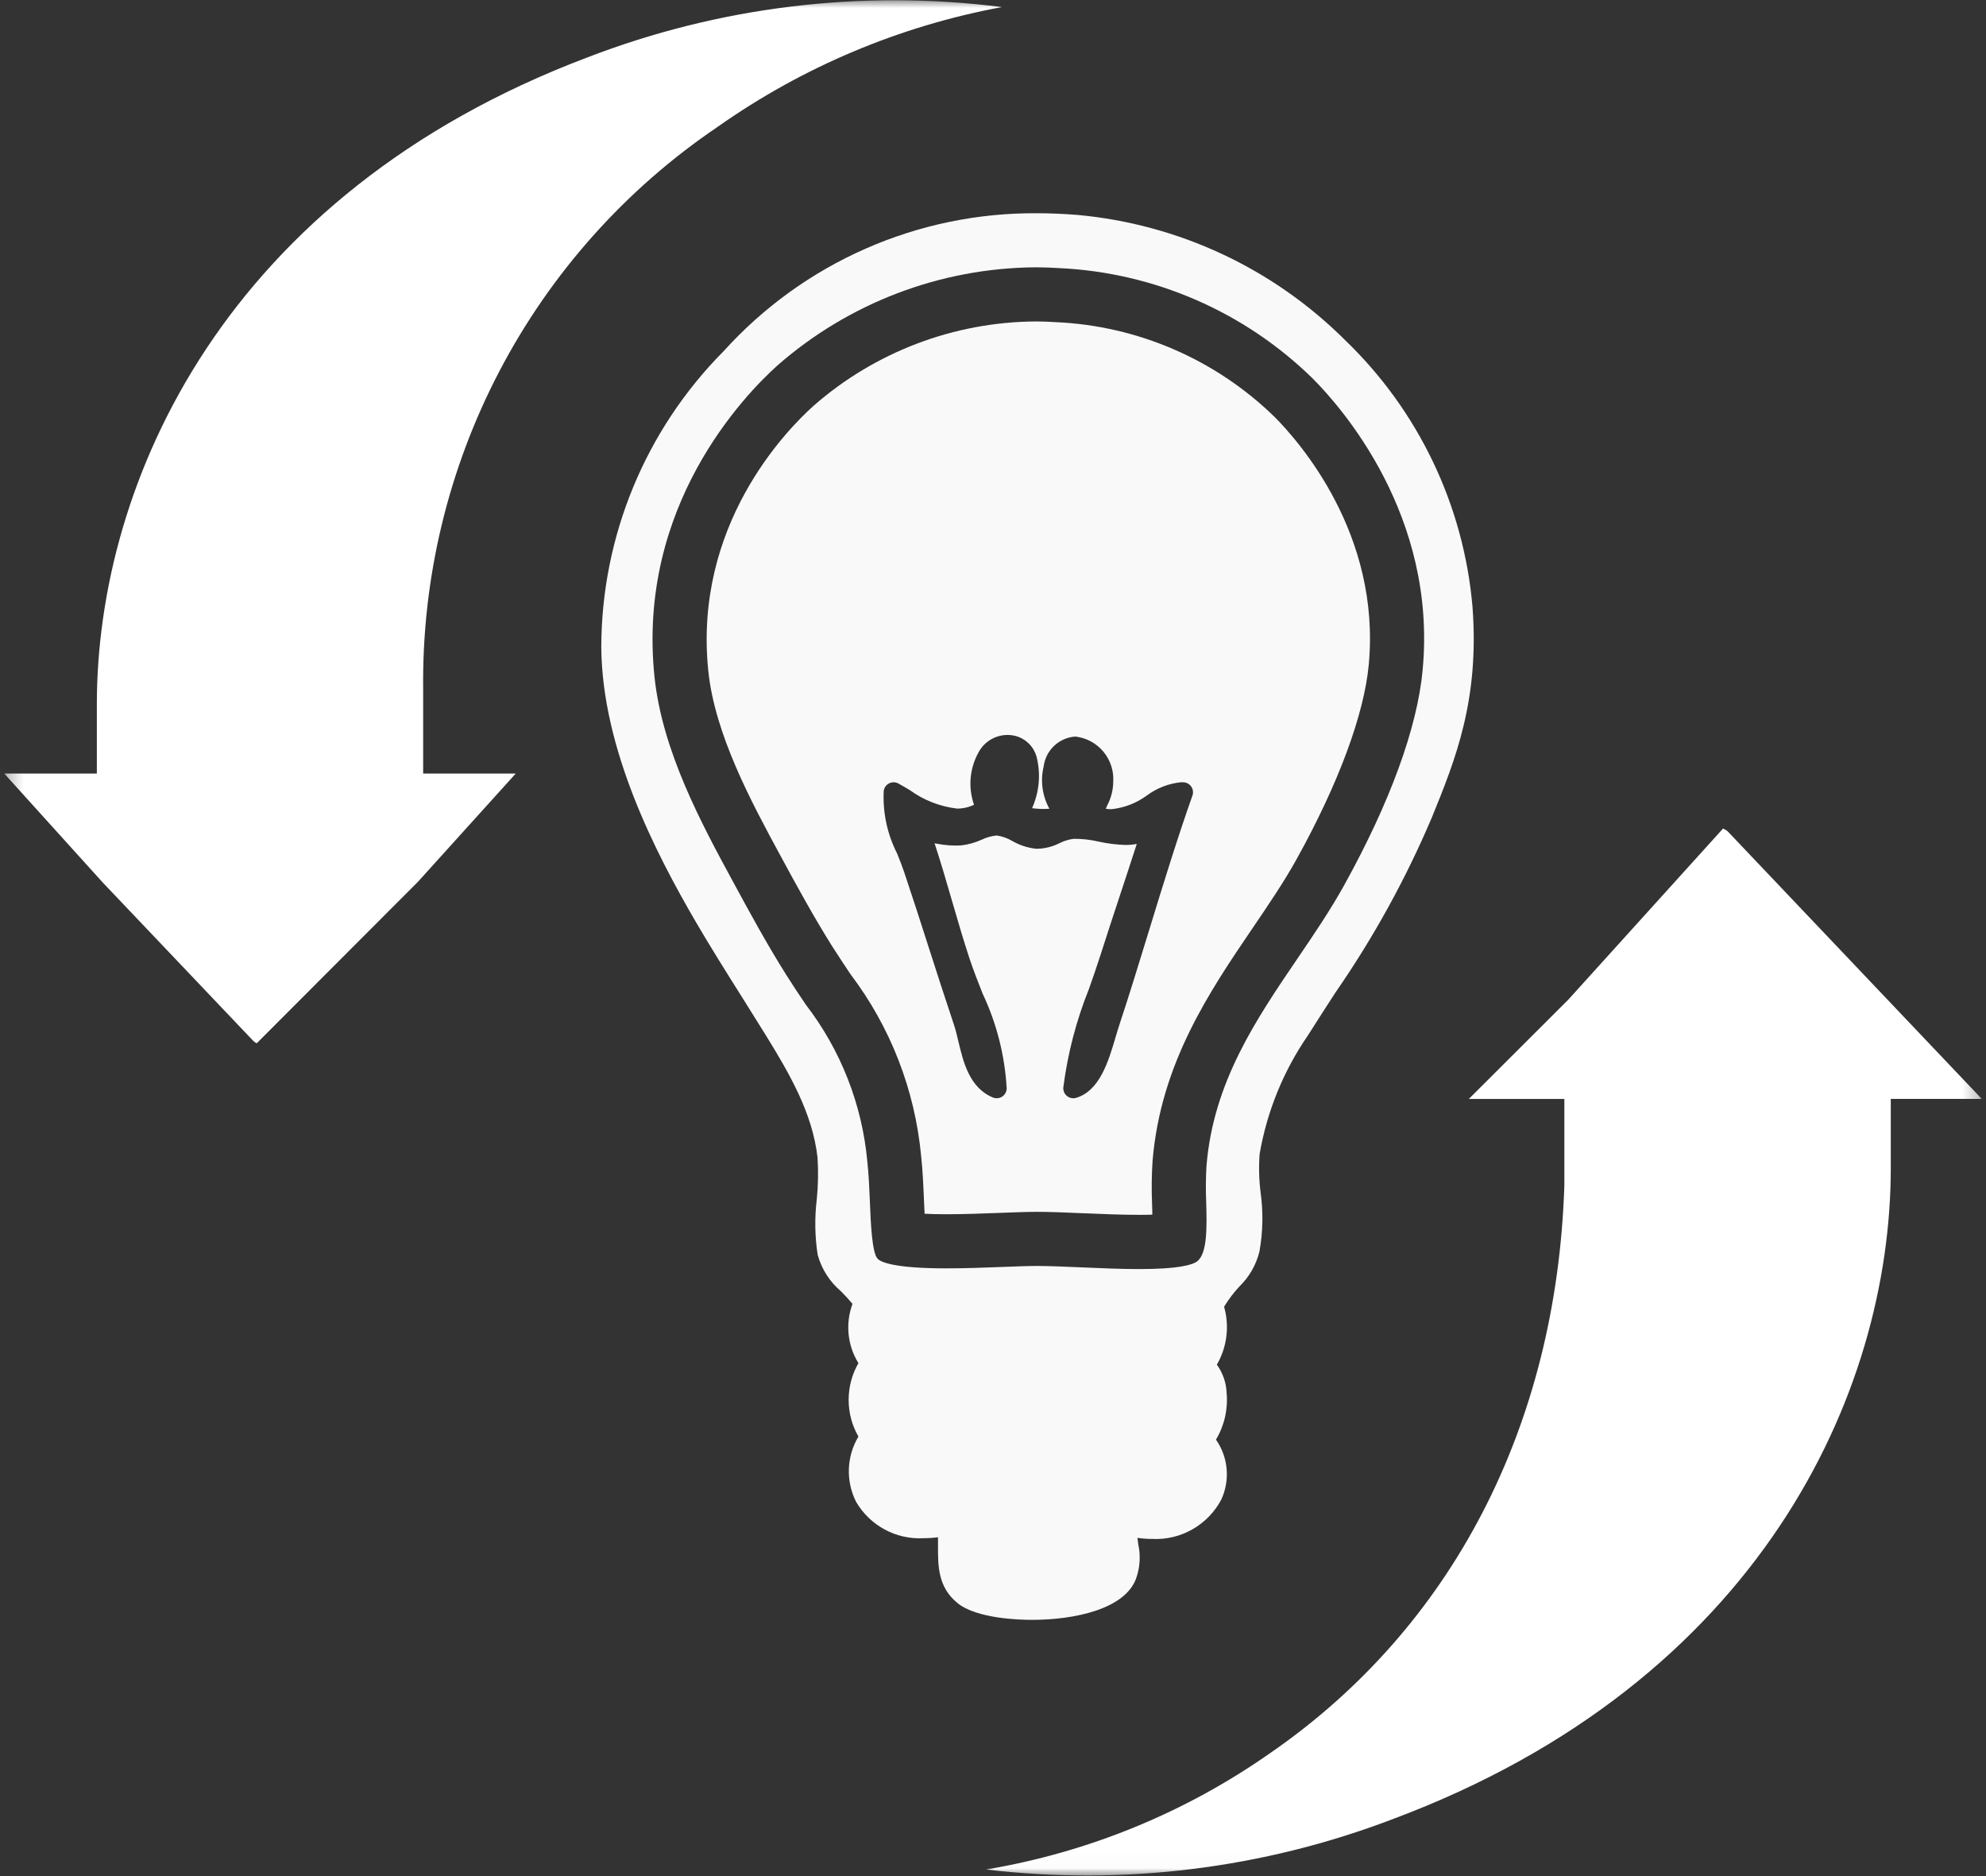 <svg width="126" height="119" viewBox="0 0 126 119" fill="none" xmlns="http://www.w3.org/2000/svg">
<rect x="0" y="0" width="126" height="119" fill="#333333" stroke="none"/>
<mask id="mask0_177_121" style="mask-type:luminance" maskUnits="userSpaceOnUse" x="0" y="0" width="126" height="119">
<path d="M125.731 0H0.269V118.98H125.731V0Z" fill="white"/>
</mask>
<g mask="url(#mask0_177_121)">
<path fill-rule="evenodd" clip-rule="evenodd" d="M62.566 118.581C71.292 119.619 80.14 118.524 88.35 115.39C111.654 106.69 119.959 88.352 119.959 74.09V69.703H125.731L109.614 52.735C109.526 52.658 109.424 52.598 109.314 52.557L99.501 63.406L93.188 69.706H99.249V75.206C98.749 90.458 92.124 103.237 80.597 111.19C75.212 114.969 69.05 117.494 62.562 118.582" fill="white"/>
<path fill-rule="evenodd" clip-rule="evenodd" d="M63.569 0.448C54.666 -0.682 45.622 0.417 37.25 3.648C14.317 12.314 6.144 30.526 6.144 44.681V49.065H0.269L6.514 55.973L16.062 66.017C16.127 66.081 16.203 66.136 16.285 66.178L26.515 55.933L32.721 49.065H26.847V43.709C26.769 36.685 28.434 29.751 31.693 23.528C34.952 17.305 39.703 11.988 45.522 8.052C50.918 4.245 57.075 1.651 63.569 0.448Z" fill="white"/>
<path d="M93.421 38.48C92.862 32.047 89.986 26.036 85.327 21.564C80.772 17.024 74.774 14.22 68.369 13.634C67.493 13.563 66.619 13.526 65.769 13.526C62.031 13.503 58.331 14.269 54.909 15.776C51.488 17.282 48.424 19.495 45.917 22.268C40.949 27.264 38.156 34.022 38.148 41.068C38.202 47.533 41.594 54.096 44.141 58.468C45.028 59.992 46.032 61.589 47.094 63.278C47.588 64.064 48.087 64.859 48.58 65.655C50.135 68.167 51.556 70.655 51.865 73.409C51.925 74.298 51.909 75.191 51.819 76.078C51.678 77.248 51.697 78.431 51.877 79.596C52.126 80.496 52.64 81.301 53.352 81.905C53.611 82.159 53.856 82.426 54.086 82.705C53.858 83.319 53.774 83.976 53.839 84.627C53.904 85.279 54.117 85.907 54.462 86.463C54.055 87.171 53.841 87.975 53.841 88.792C53.841 89.609 54.055 90.412 54.462 91.121C54.09 91.743 53.882 92.448 53.856 93.172C53.83 93.897 53.988 94.615 54.315 95.262C54.746 96.002 55.373 96.608 56.126 97.015C56.879 97.422 57.73 97.614 58.584 97.569C58.895 97.568 59.204 97.548 59.511 97.507C59.511 97.707 59.511 97.914 59.511 98.115C59.511 99.315 59.502 100.669 60.745 101.681C61.959 102.67 64.669 102.747 65.47 102.747C68.187 102.747 71.35 102.064 72.07 100.147C72.325 99.447 72.376 98.689 72.218 97.961C72.199 97.826 72.18 97.689 72.163 97.546C72.473 97.591 72.786 97.614 73.099 97.615C73.994 97.659 74.882 97.446 75.659 97.002C76.437 96.558 77.072 95.901 77.488 95.109C77.766 94.501 77.881 93.832 77.821 93.167C77.762 92.501 77.529 91.863 77.147 91.315C77.678 90.426 77.915 89.391 77.822 88.36C77.8 87.712 77.584 87.085 77.202 86.56C77.522 86.01 77.727 85.401 77.805 84.77C77.884 84.138 77.835 83.498 77.661 82.886C77.942 82.424 78.27 81.992 78.638 81.596C79.26 80.992 79.699 80.224 79.905 79.382C80.126 78.143 80.151 76.877 79.977 75.63C79.876 74.825 79.855 74.012 79.915 73.203C80.38 70.497 81.428 67.925 82.987 65.665C83.577 64.728 84.158 63.833 84.72 62.965C87.135 59.478 89.187 55.754 90.844 51.85C92.332 48.192 93.87 44.408 93.421 38.483M90.261 42.483C89.918 46.163 88.194 50.891 85.274 56.159C84.4 57.737 83.343 59.292 82.321 60.795C79.701 64.649 76.987 68.634 76.547 73.92C76.498 74.708 76.492 75.499 76.527 76.288C76.567 77.797 76.612 79.507 75.951 80.008C75.656 80.231 74.78 80.497 72.278 80.497C71.105 80.497 69.844 80.442 68.627 80.389C67.577 80.344 66.585 80.3 65.785 80.3C65.208 80.3 64.454 80.329 63.585 80.363C62.485 80.405 61.239 80.452 60.045 80.452C56.645 80.452 55.867 80.034 55.688 79.852C55.322 79.483 55.242 77.585 55.188 76.2C55.152 75.352 55.115 74.475 55.028 73.687C54.699 70.066 53.346 66.612 51.128 63.731C50.722 63.131 50.302 62.503 49.871 61.817C48.671 59.909 47.557 57.869 46.516 55.945C44.501 52.234 42.001 47.613 41.52 42.894C40.413 32.094 47.22 25.071 49.33 23.175C53.861 19.208 59.666 17.001 65.687 16.955C66.198 16.955 66.713 16.973 67.219 17.007C73.245 17.291 78.957 19.778 83.27 23.996C85.14 25.866 91.17 32.724 90.26 42.477" fill="#F9F9F9"/>
<path d="M80.842 26.424C77.113 22.798 72.183 20.666 66.987 20.434C66.556 20.404 66.118 20.39 65.687 20.39C60.511 20.427 55.52 22.323 51.624 25.732C49.817 27.353 43.995 33.356 44.936 42.544C45.35 46.582 47.668 50.87 49.536 54.315C50.548 56.189 51.636 58.171 52.779 59.995C53.179 60.626 53.579 61.22 53.96 61.795C56.495 65.143 58.046 69.132 58.439 73.313C58.539 74.213 58.579 75.147 58.617 76.05C58.627 76.296 58.642 76.635 58.66 76.988C59.031 77.007 59.486 77.019 60.043 77.019C61.173 77.019 62.381 76.973 63.443 76.932C64.371 76.897 65.143 76.867 65.785 76.867C66.651 76.867 67.667 76.91 68.743 76.957H68.778C69.959 77.008 71.178 77.057 72.278 77.057C72.594 77.057 72.869 77.057 73.108 77.045C73.108 76.803 73.098 76.568 73.093 76.375C73.053 75.46 73.064 74.543 73.124 73.63C73.638 67.451 76.741 62.886 79.478 58.858C80.457 57.418 81.468 55.931 82.269 54.485C84.922 49.699 86.546 45.32 86.84 42.155C87.61 33.893 82.44 28.023 80.84 26.42M75.653 50.464C74.694 53.171 73.787 56.127 72.91 58.985C72.292 60.999 71.654 63.085 71.016 65.009C70.937 65.248 70.859 65.509 70.778 65.785C70.331 67.299 69.778 69.185 68.278 69.635C68.219 69.653 68.157 69.662 68.095 69.662C67.95 69.663 67.808 69.613 67.695 69.522C67.615 69.457 67.552 69.373 67.511 69.278C67.47 69.184 67.453 69.081 67.461 68.978C67.735 66.837 68.28 64.74 69.084 62.738C69.33 62.038 69.584 61.315 69.809 60.609C70.224 59.309 70.651 58.009 71.065 56.758C71.415 55.699 71.773 54.614 72.121 53.532C71.885 53.575 71.645 53.597 71.405 53.596C70.837 53.578 70.272 53.508 69.717 53.386C69.196 53.264 68.663 53.203 68.128 53.205C67.814 53.242 67.51 53.335 67.228 53.478C66.768 53.712 66.26 53.836 65.743 53.838C65.211 53.782 64.697 53.616 64.233 53.35C63.925 53.166 63.583 53.045 63.227 52.994C62.9 53.029 62.58 53.119 62.283 53.261C61.862 53.452 61.413 53.576 60.953 53.627C60.453 53.652 59.952 53.616 59.461 53.52L59.293 53.493C59.693 54.701 60.052 55.942 60.402 57.149C60.752 58.356 61.119 59.617 61.515 60.814C61.76 61.553 62.056 62.302 62.343 63.028C63.233 64.913 63.751 66.952 63.868 69.034C63.867 69.137 63.841 69.239 63.792 69.331C63.742 69.422 63.671 69.5 63.585 69.557C63.498 69.614 63.399 69.649 63.295 69.659C63.192 69.669 63.088 69.653 62.992 69.614C61.505 68.996 61.117 67.37 60.806 66.063C60.715 65.682 60.629 65.321 60.526 65.011C59.969 63.354 59.436 61.693 58.919 60.087C58.419 58.517 57.893 56.894 57.36 55.307C57.233 54.927 57.078 54.54 56.914 54.132C56.29 52.906 55.998 51.538 56.067 50.165C56.081 50.063 56.12 49.967 56.179 49.884C56.239 49.801 56.318 49.733 56.409 49.688C56.501 49.642 56.602 49.618 56.704 49.62C56.806 49.621 56.906 49.648 56.996 49.697C57.234 49.827 57.476 49.97 57.731 50.122C58.612 50.761 59.643 51.162 60.724 51.289C61.095 51.289 61.462 51.206 61.796 51.046C61.608 50.508 61.535 49.937 61.581 49.37C61.628 48.803 61.793 48.251 62.066 47.752C62.283 47.327 62.64 46.99 63.075 46.797C63.511 46.604 64 46.565 64.46 46.689C64.768 46.777 65.049 46.942 65.276 47.168C65.504 47.394 65.67 47.674 65.76 47.982C66.04 49.076 65.942 50.232 65.479 51.263C65.844 51.313 66.212 51.325 66.579 51.299C66.125 50.483 65.995 49.526 66.214 48.619C66.277 48.117 66.512 47.654 66.879 47.307C67.246 46.96 67.723 46.752 68.227 46.719C68.922 46.798 69.559 47.143 70.007 47.681C70.454 48.219 70.676 48.909 70.627 49.607C70.62 50.118 70.492 50.62 70.255 51.073C70.221 51.15 70.187 51.225 70.155 51.3C70.272 51.318 70.389 51.328 70.507 51.328C71.323 51.244 72.103 50.943 72.763 50.457C73.4 49.984 74.152 49.694 74.941 49.616C74.997 49.616 75.052 49.616 75.107 49.623C75.204 49.63 75.298 49.66 75.381 49.71C75.464 49.759 75.535 49.827 75.588 49.909C75.641 49.99 75.674 50.083 75.685 50.179C75.697 50.276 75.686 50.372 75.653 50.464Z" fill="#F9F9F9"/>
</g>
</svg>
